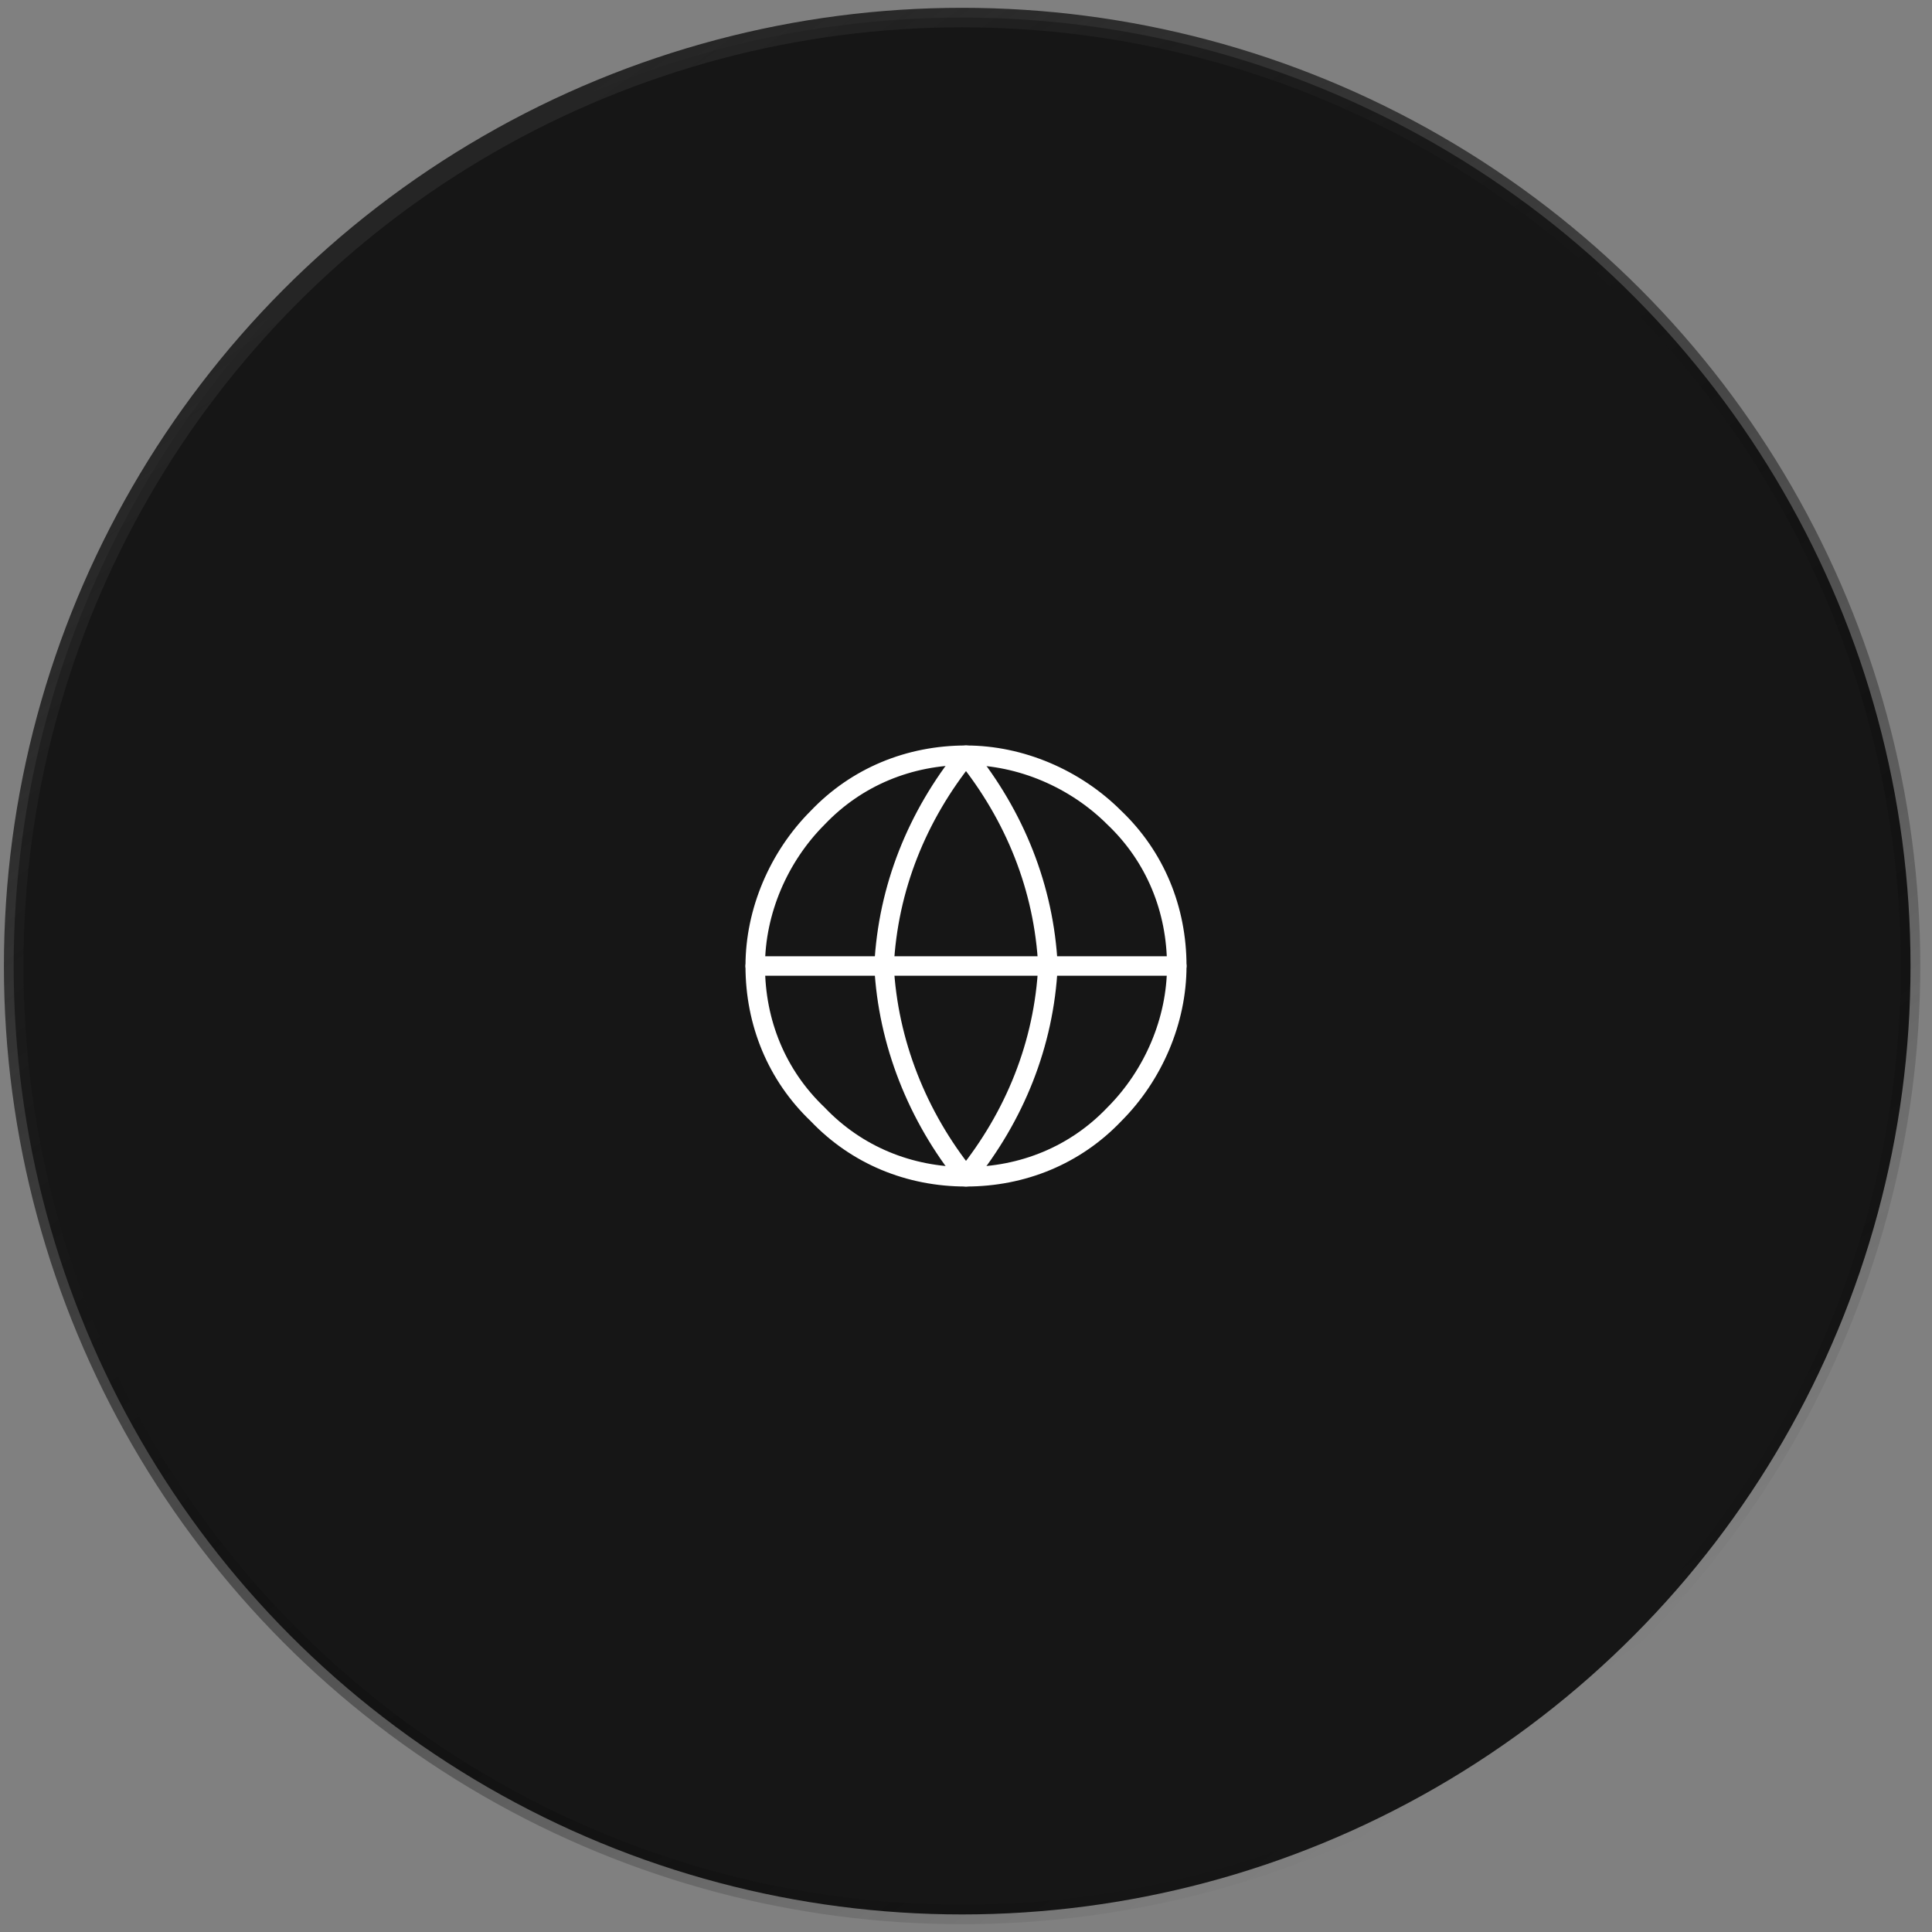 <?xml version="1.0" encoding="UTF-8"?>
<!-- Generator: Adobe Illustrator 27.7.0, SVG Export Plug-In . SVG Version: 6.00 Build 0)  -->
<svg xmlns="http://www.w3.org/2000/svg" xmlns:xlink="http://www.w3.org/1999/xlink" version="1.1" id="Layer_1" x="0px" y="0px" viewBox="0 0 99 99" style="enable-background:new 0 0 99 99;" xml:space="preserve">
<rect x="0" y="0" width="99" height="99" fill="#808080" stroke="none"/>
<style type="text/css">
	.st0{fill:#161616;stroke:url(#SVGID_1_);}
	.st1{clip-path:url(#SVGID_00000078740361980523741050000006712772084500765364_);}
	.st2{fill:#161616;}
	.st3{fill:none;stroke:#FFFFFF;stroke-linecap:round;stroke-linejoin:round;}
</style>
<linearGradient id="SVGID_1_" gradientUnits="userSpaceOnUse" x1="22.021" y1="752.295" x2="77.002" y2="831.313" gradientTransform="matrix(1 0 0 1 0 -742)">
	<stop offset="0" style="stop-color:#252525"></stop>
	<stop offset="1" style="stop-color:#000000;stop-opacity:0"></stop>
</linearGradient>
<ellipse class="st0" cx="49.3" cy="49.5" rx="48.6" ry="48.6"></ellipse>
<g>
	<g>
		<defs>
			<rect id="SVGID_00000139255686660884991310000007967676331100261789_" x="37.9" y="37.9" width="23.3" height="23.3"></rect>
		</defs>
		<clipPath id="SVGID_00000134949945921261500650000009132566325486776450_">
			<use xlink:href="#SVGID_00000139255686660884991310000007967676331100261789_" style="overflow:visible;"></use>
		</clipPath>
		<g style="clip-path:url(#SVGID_00000134949945921261500650000009132566325486776450_);">
			<path class="st2" d="M49.5,60.3c2.9,0,5.6-1.1,7.6-3.2c2-2,3.2-4.8,3.2-7.6c0-2.9-1.1-5.6-3.2-7.6c-2-2-4.8-3.2-7.6-3.2     c-2.9,0-5.6,1.1-7.6,3.2c-2,2-3.2,4.8-3.2,7.6c0,2.9,1.1,5.6,3.2,7.6C43.9,59.2,46.6,60.3,49.5,60.3z"></path>
			<path class="st3" d="M49.5,60.3c2.9,0,5.6-1.1,7.6-3.2c2-2,3.2-4.8,3.2-7.6c0-2.9-1.1-5.6-3.2-7.6c-2-2-4.8-3.2-7.6-3.2     c-2.9,0-5.6,1.1-7.6,3.2c-2,2-3.2,4.8-3.2,7.6c0,2.9,1.1,5.6,3.2,7.6C43.9,59.2,46.6,60.3,49.5,60.3z"></path>
			<path class="st3" d="M38.7,49.5h21.6"></path>
			<path class="st3" d="M53.7,49.5c-0.2,4-1.7,7.7-4.2,10.8c-2.5-3.1-4-6.9-4.2-10.8c0.2-4,1.7-7.7,4.2-10.8     C52,41.8,53.5,45.5,53.7,49.5z"></path>
		</g>
	</g>
</g>
</svg>
